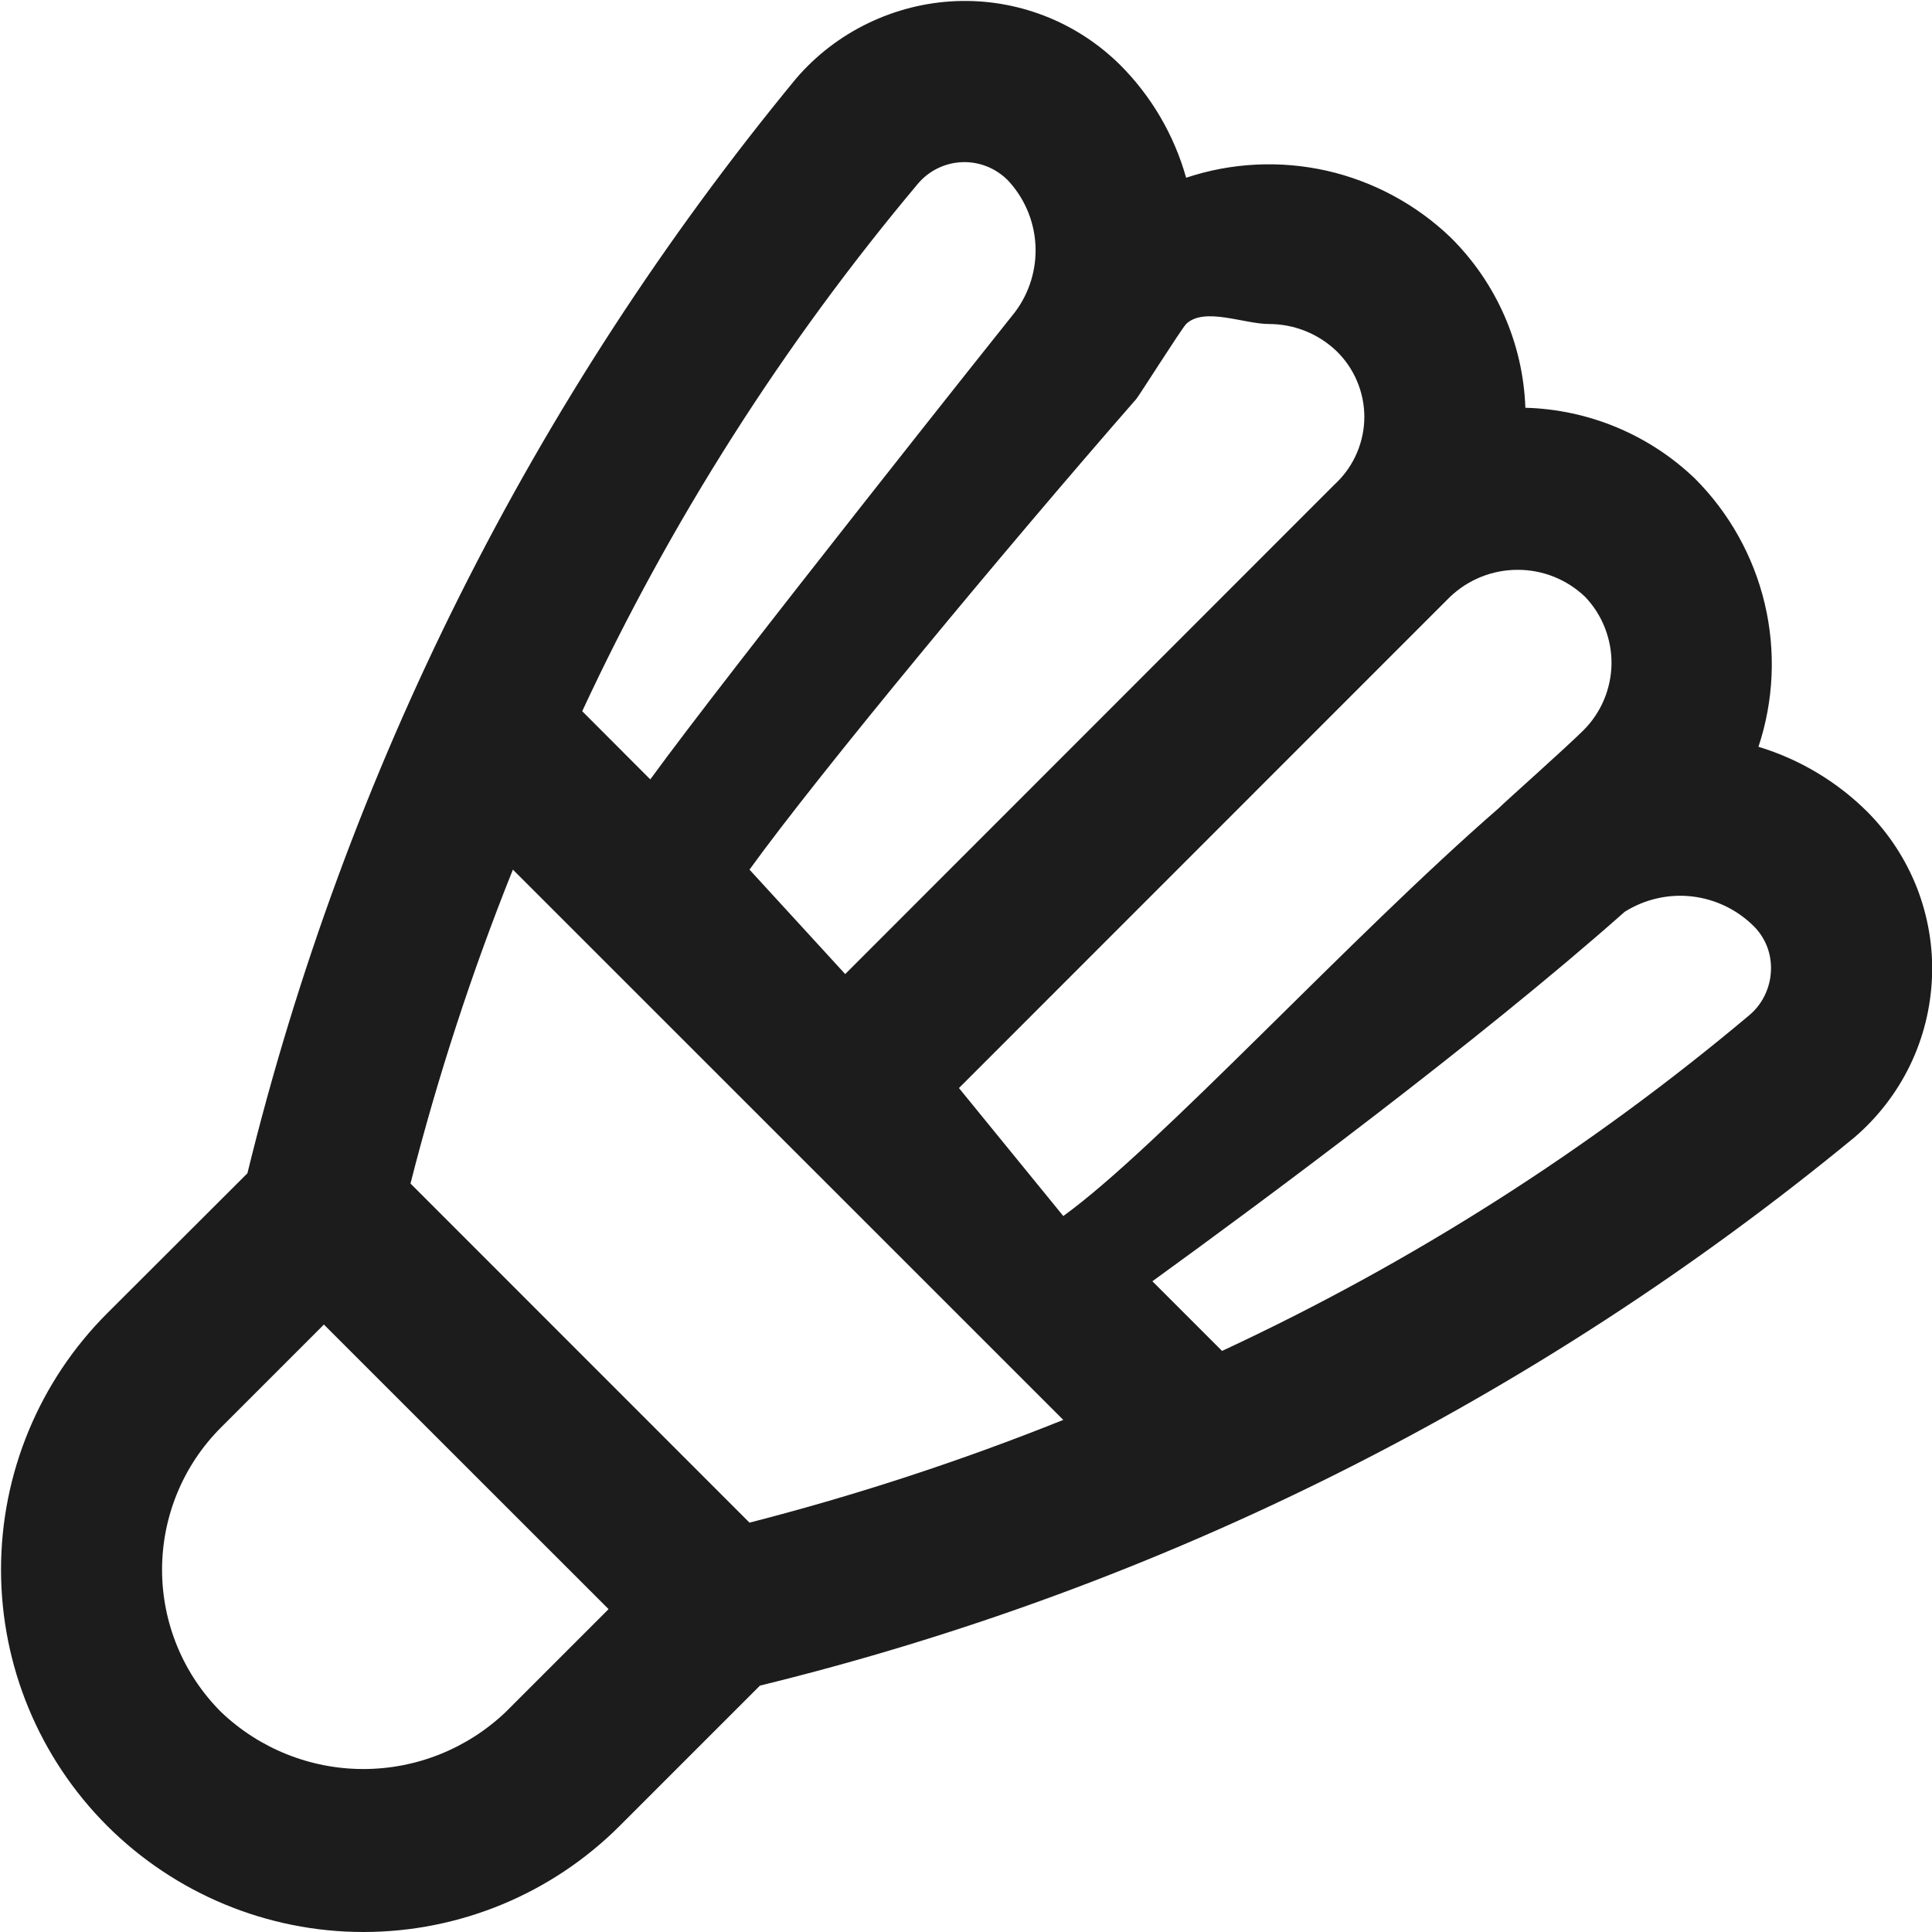 <svg width="17" height="17" viewBox="0 0 17 17" fill="none" xmlns="http://www.w3.org/2000/svg">
<path d="M16.433 7.145C16.165 6.878 15.835 6.681 15.473 6.571C15.608 6.165 15.627 5.728 15.528 5.311C15.429 4.894 15.216 4.513 14.913 4.21C14.511 3.825 13.979 3.603 13.422 3.588C13.402 3.022 13.166 2.486 12.763 2.088C12.46 1.798 12.083 1.595 11.673 1.502C11.263 1.41 10.835 1.431 10.437 1.564C10.331 1.187 10.13 0.844 9.853 0.568C9.663 0.381 9.438 0.235 9.19 0.139C8.942 0.043 8.676 -0.001 8.411 0.01C8.142 0.021 7.879 0.088 7.637 0.205C7.395 0.322 7.18 0.487 7.005 0.691C4.692 3.499 3.042 6.791 2.177 10.324L0.943 11.556C0.345 12.154 0.009 12.965 0.009 13.811C0.009 14.657 0.345 15.468 0.943 16.066C1.542 16.664 2.353 17 3.198 17C4.044 17 4.855 16.664 5.453 16.066L6.687 14.832C10.22 13.967 13.513 12.317 16.321 10.005C16.524 9.83 16.69 9.615 16.807 9.373C16.924 9.131 16.989 8.868 17 8.599C17.011 8.331 16.965 8.063 16.868 7.813C16.77 7.563 16.622 7.336 16.433 7.145ZM13.948 5.252C14.099 5.41 14.182 5.622 14.18 5.841C14.177 6.06 14.089 6.27 13.934 6.425C13.777 6.581 13.257 7.043 13.193 7.106L13.188 7.111C11.876 8.251 10.195 10.094 9.356 10.7L8.438 9.574L12.758 5.253C12.918 5.1 13.131 5.014 13.353 5.014C13.575 5.013 13.788 5.099 13.948 5.252ZM9.999 3.51C10.018 3.49 10.398 2.89 10.437 2.851C10.596 2.698 10.945 2.851 11.166 2.851C11.387 2.851 11.6 2.936 11.76 3.089C11.837 3.164 11.899 3.254 11.941 3.354C11.983 3.453 12.005 3.56 12.005 3.668C12.005 3.776 11.983 3.883 11.941 3.982C11.899 4.082 11.837 4.172 11.76 4.247L11.746 4.26L7.437 8.571L6.595 7.652C7.209 6.802 8.851 4.824 9.999 3.51ZM8.08 1.613C8.128 1.557 8.187 1.512 8.253 1.48C8.319 1.448 8.391 1.43 8.464 1.427C8.538 1.424 8.611 1.436 8.68 1.463C8.748 1.489 8.81 1.53 8.863 1.581C9.011 1.736 9.099 1.939 9.111 2.153C9.123 2.367 9.058 2.579 8.929 2.749C8.912 2.768 6.391 5.937 5.722 6.858L5.123 6.258C5.9 4.587 6.894 3.025 8.08 1.613ZM4.45 15.064C4.112 15.386 3.664 15.566 3.197 15.566C2.731 15.566 2.282 15.386 1.945 15.064C1.781 14.9 1.65 14.705 1.561 14.49C1.472 14.275 1.426 14.045 1.426 13.812C1.426 13.579 1.472 13.349 1.561 13.134C1.65 12.919 1.781 12.724 1.945 12.56L2.85 11.655L5.355 14.159L4.45 15.064ZM6.595 13.398L3.612 10.414C3.851 9.475 4.152 8.552 4.513 7.652L9.356 12.494C8.456 12.855 7.534 13.157 6.595 13.398ZM15.583 8.541C15.58 8.615 15.562 8.688 15.53 8.755C15.498 8.822 15.453 8.881 15.396 8.93C13.986 10.115 12.424 11.11 10.753 11.887L10.14 11.274C11.112 10.57 13.006 9.167 14.296 8.023C14.473 7.912 14.682 7.864 14.889 7.888C15.096 7.912 15.289 8.006 15.436 8.154C15.486 8.205 15.524 8.265 15.55 8.332C15.575 8.399 15.586 8.47 15.583 8.541Z" fill="#1C1C1C"/>
</svg>
